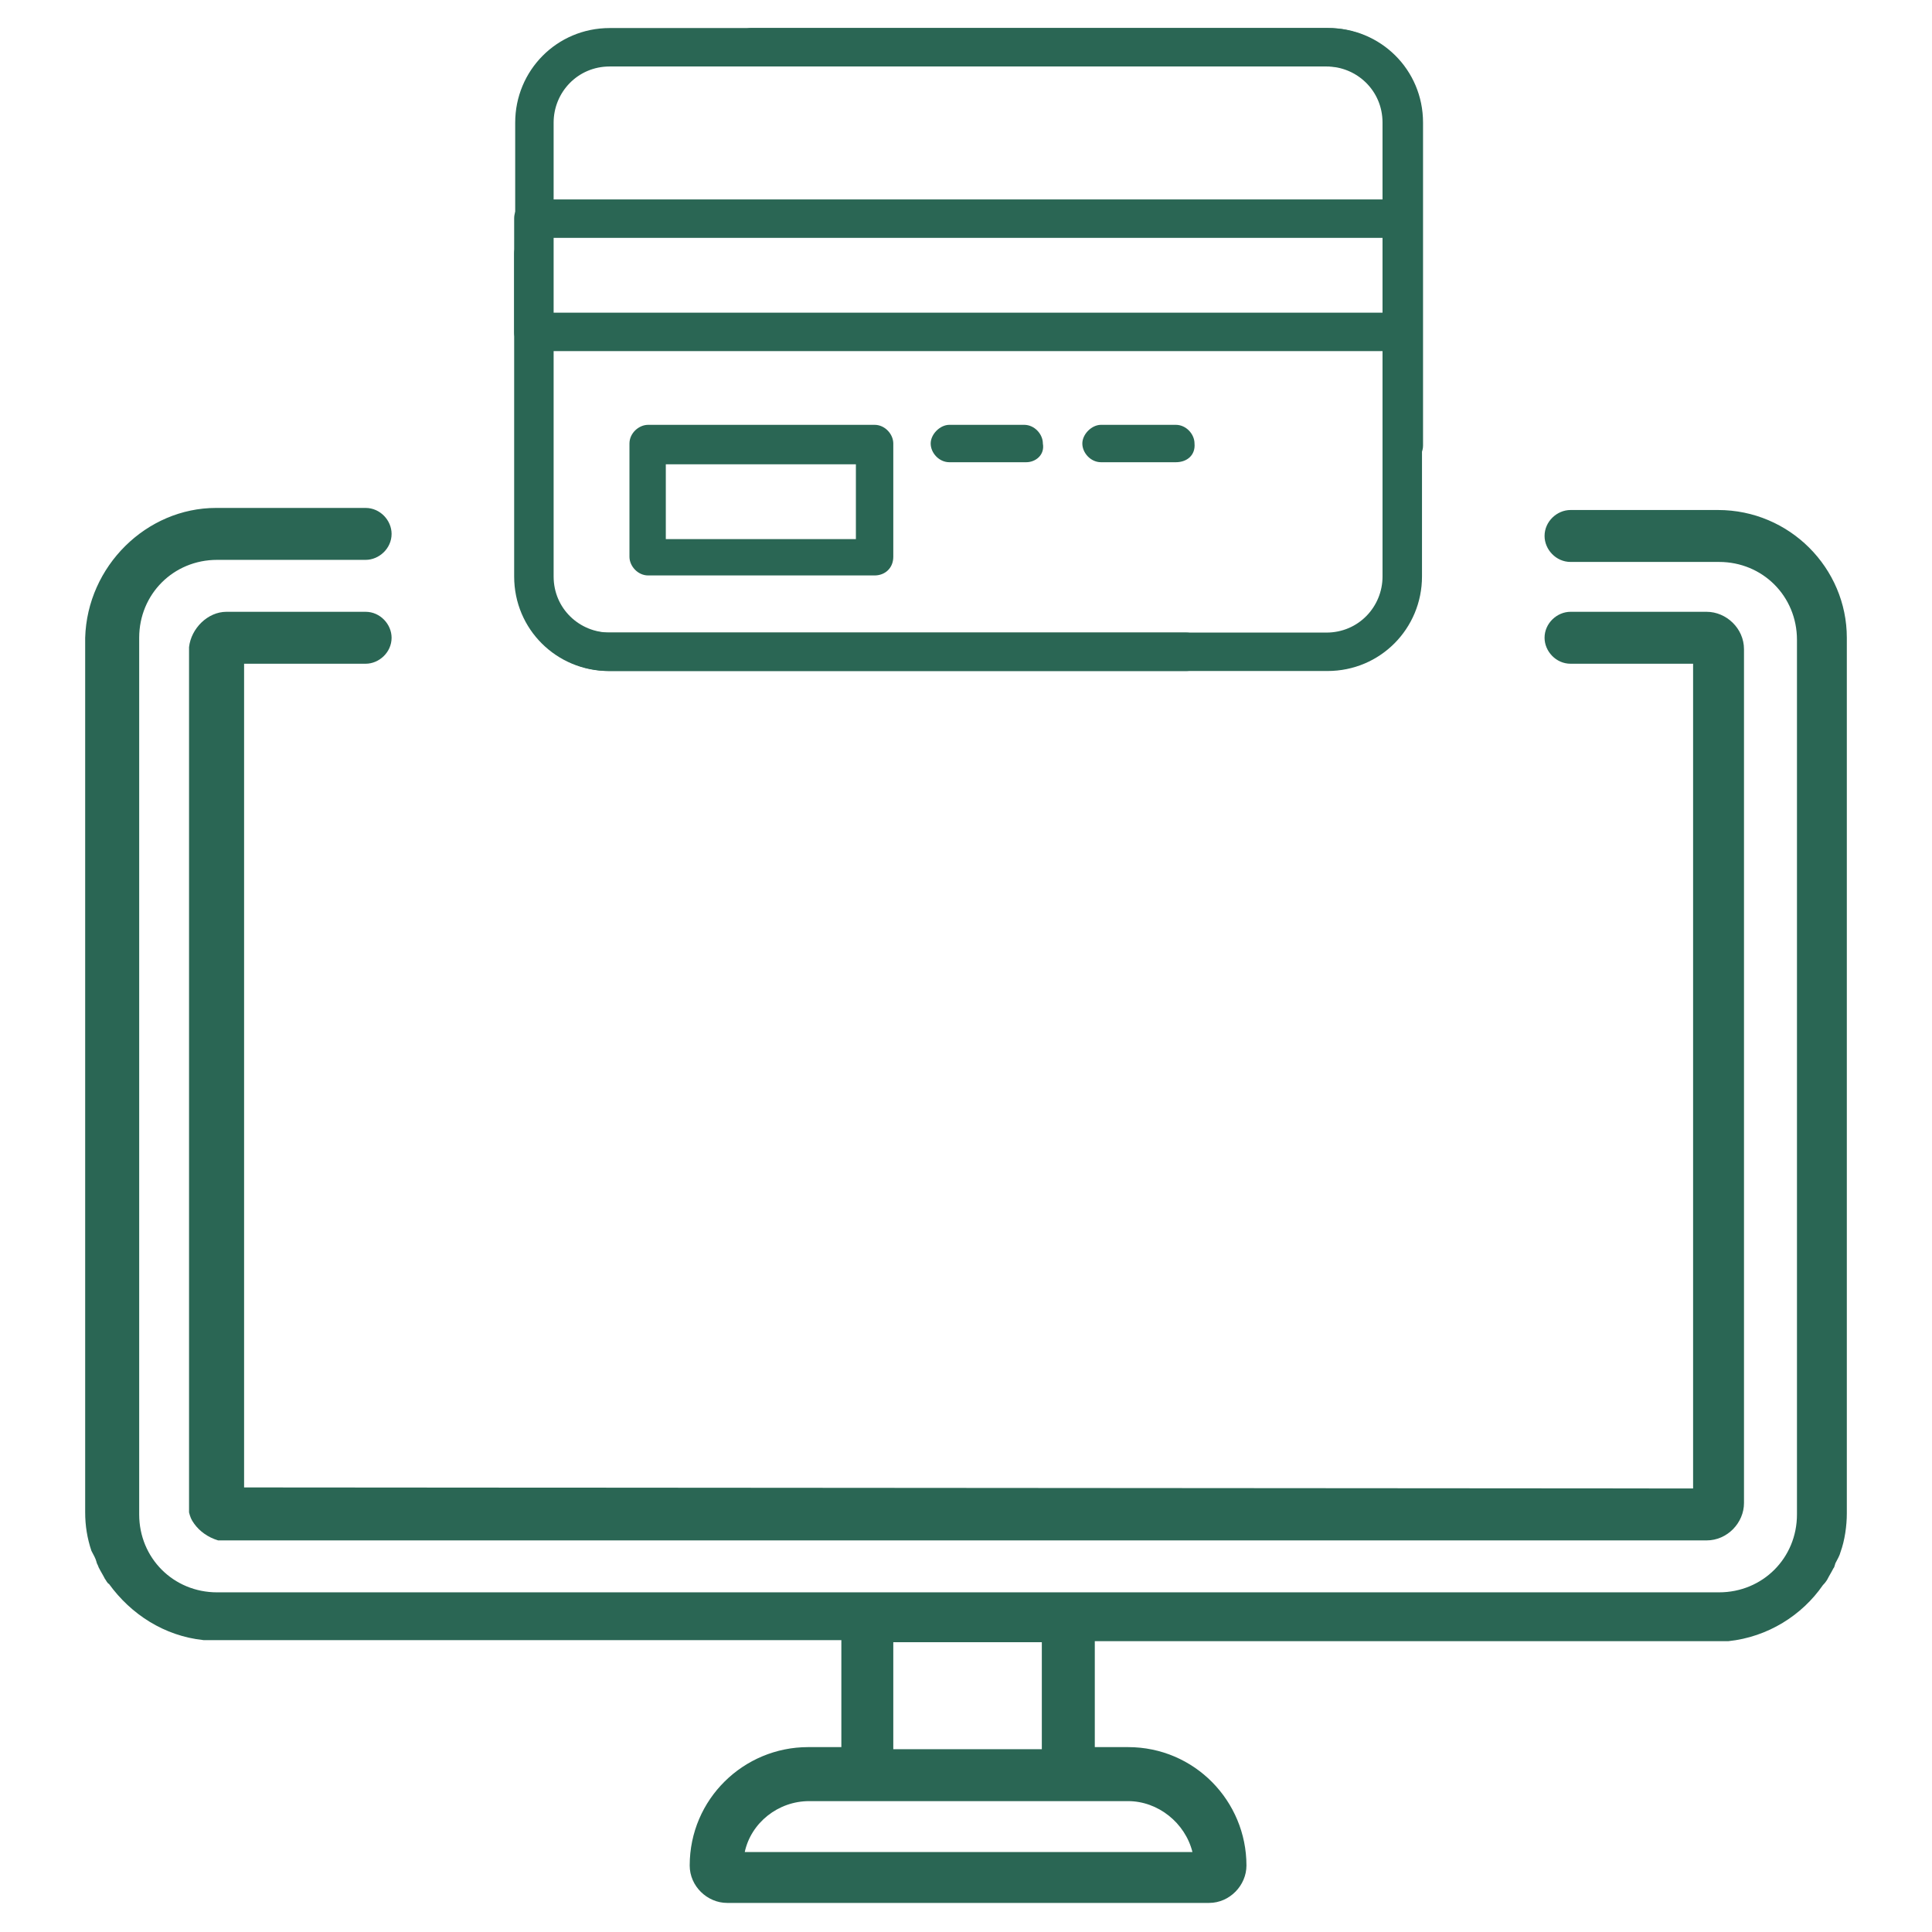 <?xml version="1.0" encoding="utf-8"?>
<!-- Generator: Adobe Illustrator 25.4.1, SVG Export Plug-In . SVG Version: 6.00 Build 0)  -->
<svg version="1.1" id="Layer_1" xmlns="http://www.w3.org/2000/svg" xmlns:xlink="http://www.w3.org/1999/xlink" x="0px" y="0px"
	 viewBox="0 0 186 186" style="enable-background:new 0 0 186 186;" xml:space="preserve">
<style type="text/css">
	.st0{fill:none;}
	.st1{fill:#2A6654;}
</style>
<g>
	<rect x="86" y="158.1" class="st0" width="14.3" height="10.3"/>
	<path class="st0" d="M71.7,178.3h43.1c-0.7-2.8-3.3-4.9-6.2-4.9H77.9C74.9,173.4,72.3,175.5,71.7,178.3z"/>
	<g>
		<path class="st1" d="M114.2,64.6H58.7c-5,0-9.1-4-9.1-9.1V11.8c0-5,4-9.1,9.1-9.1h69.2c5,0,9.1,4,9.1,9.1v31.1
			c0,1-0.9,1.8-1.8,1.8c-1,0-1.8-0.9-1.8-1.8V11.8c0-3.1-2.5-5.4-5.4-5.4H58.7c-3.1,0-5.4,2.5-5.4,5.4v43.7c0,3.1,2.5,5.4,5.4,5.4
			h55.5c1,0,1.8,0.9,1.8,1.8C116,63.8,115.2,64.6,114.2,64.6z"/>
		<path class="st1" d="M135.2,33.8H51.3c-1,0-1.8-0.9-1.8-1.8V21c0-1,0.9-1.8,1.8-1.8h83.8c1,0,1.8,0.9,1.8,1.8v10.9
			C136.9,32.9,136.1,33.8,135.2,33.8z M53.2,30.1h80.1v-7.2H53.2C53.2,22.8,53.2,30.1,53.2,30.1z"/>
		<path class="st1" d="M113.2,44.5H106c-1,0-1.8-0.9-1.8-1.8s0.9-1.8,1.8-1.8h7.2c1,0,1.8,0.9,1.8,1.8
			C115.1,43.8,114.3,44.5,113.2,44.5z"/>
		<path class="st1" d="M98.8,44.5h-7.4c-1,0-1.8-0.9-1.8-1.8s0.9-1.8,1.8-1.8h7.2c1,0,1.8,0.9,1.8,1.8
			C100.6,43.8,99.7,44.5,98.8,44.5z"/>
		<path class="st1" d="M84.2,55.4H62.4c-1,0-1.8-0.9-1.8-1.8V42.7c0-1,0.9-1.8,1.8-1.8h21.8c1,0,1.8,0.9,1.8,1.8v10.9
			C86,54.7,85.2,55.4,84.2,55.4z M64.1,51.9h18.3v-7.2H64.1V51.9z"/>
		<path class="st1" d="M72.3,2.7h55.5c5,0,9.1,4,9.1,9.1v43.7c0,5-4,9.1-9.1,9.1H58.6c-5,0-9.1-4-9.1-9.1V24.4c0-1,0.9-1.8,1.8-1.8
			c1,0,1.8,0.9,1.8,1.8v31.1c0,3.1,2.5,5.4,5.4,5.4h69.2c3.1,0,5.4-2.5,5.4-5.4V11.8c0-3.1-2.5-5.4-5.4-5.4H72.3
			c-1,0-1.8-0.9-1.8-1.8S71.3,2.7,72.3,2.7z"/>
	</g>
	<path class="st1" d="M167.9,62.5c0-2-1.7-3.6-3.6-3.6H156h0h-4.8c-1.3,0-2.5,1.1-2.5,2.5c0,1.3,1.1,2.5,2.5,2.5h4.8h0h7v79.4
		l-139.5-0.1v-19.1V83.3V63.9h6.8h0.1h4.8c1.3,0,2.5-1.1,2.5-2.5c0-1.3-1.1-2.5-2.5-2.5h-4.8h-0.1h-8.5c-1.8,0-3.4,1.6-3.6,3.4v20.8
		v41.1v19.1v1.6c0,0.2,0,0.5,0,0.7c0.1,0.4,0.2,0.7,0.5,1.1c0.5,0.7,1.3,1.3,2.3,1.6c0.2,0,0.5,0,0.7,0h16.4h126.2
		c2,0,3.6-1.7,3.6-3.6L167.9,62.5z"/>
	<path class="st1" d="M165.4,49.1H156h0h-4.8c-1.3,0-2.5,1.1-2.5,2.5c0,1.3,1.1,2.5,2.5,2.5h4.8h0h9.5c4.2,0,7.5,3.3,7.5,7.5v78.4
		v4.1v1.7c0,4.2-3.3,7.5-7.5,7.5h-62.6H83.6H20.9c-4.2,0-7.5-3.3-7.5-7.5v-2.6V61.4c0-4.2,3.3-7.5,7.5-7.5h6.5h2.9h0.1h4.8
		c1.3,0,2.5-1.1,2.5-2.5c0-1.3-1.1-2.5-2.5-2.5h-4.8h-0.1h-3h-6.5c-6.7,0-12.4,5.6-12.6,12.5v81.6v2.6c0,1.3,0.2,2.5,0.6,3.7
		c0.2,0.4,0.4,0.7,0.5,1.1c0,0.1,0.1,0.2,0.2,0.5c0.2,0.4,0.4,0.7,0.6,1.1c0.1,0.1,0.2,0.4,0.4,0.5c2.1,2.9,5.3,5,9.1,5.4
		c0.4,0,0.7,0,1.2,0H81v10.3h-3.2c-6.2,0-11.4,5-11.4,11.4c0,2,1.7,3.6,3.6,3.6h46.4c2,0,3.6-1.7,3.6-3.6c0-6.2-5-11.4-11.4-11.4
		h-3.2V158h59.8c0.4,0,0.7,0,1.2,0c3.8-0.4,7.1-2.5,9.1-5.4c0.1-0.1,0.2-0.2,0.4-0.5c0.2-0.4,0.4-0.7,0.6-1.1
		c0.1-0.1,0.1-0.2,0.2-0.5c0.2-0.4,0.4-0.7,0.5-1.1c0.4-1.1,0.6-2.5,0.6-3.7V144v-4.1V61.4C177.8,54.7,172.3,49.1,165.4,49.1z
		 M86,158.1h14.3v10.3H86V158.1z M108.6,173.4c2.9,0,5.5,2.1,6.2,4.9H71.7c0.6-2.8,3.2-4.9,6.2-4.9H108.6z"/>
</g>
</svg>
